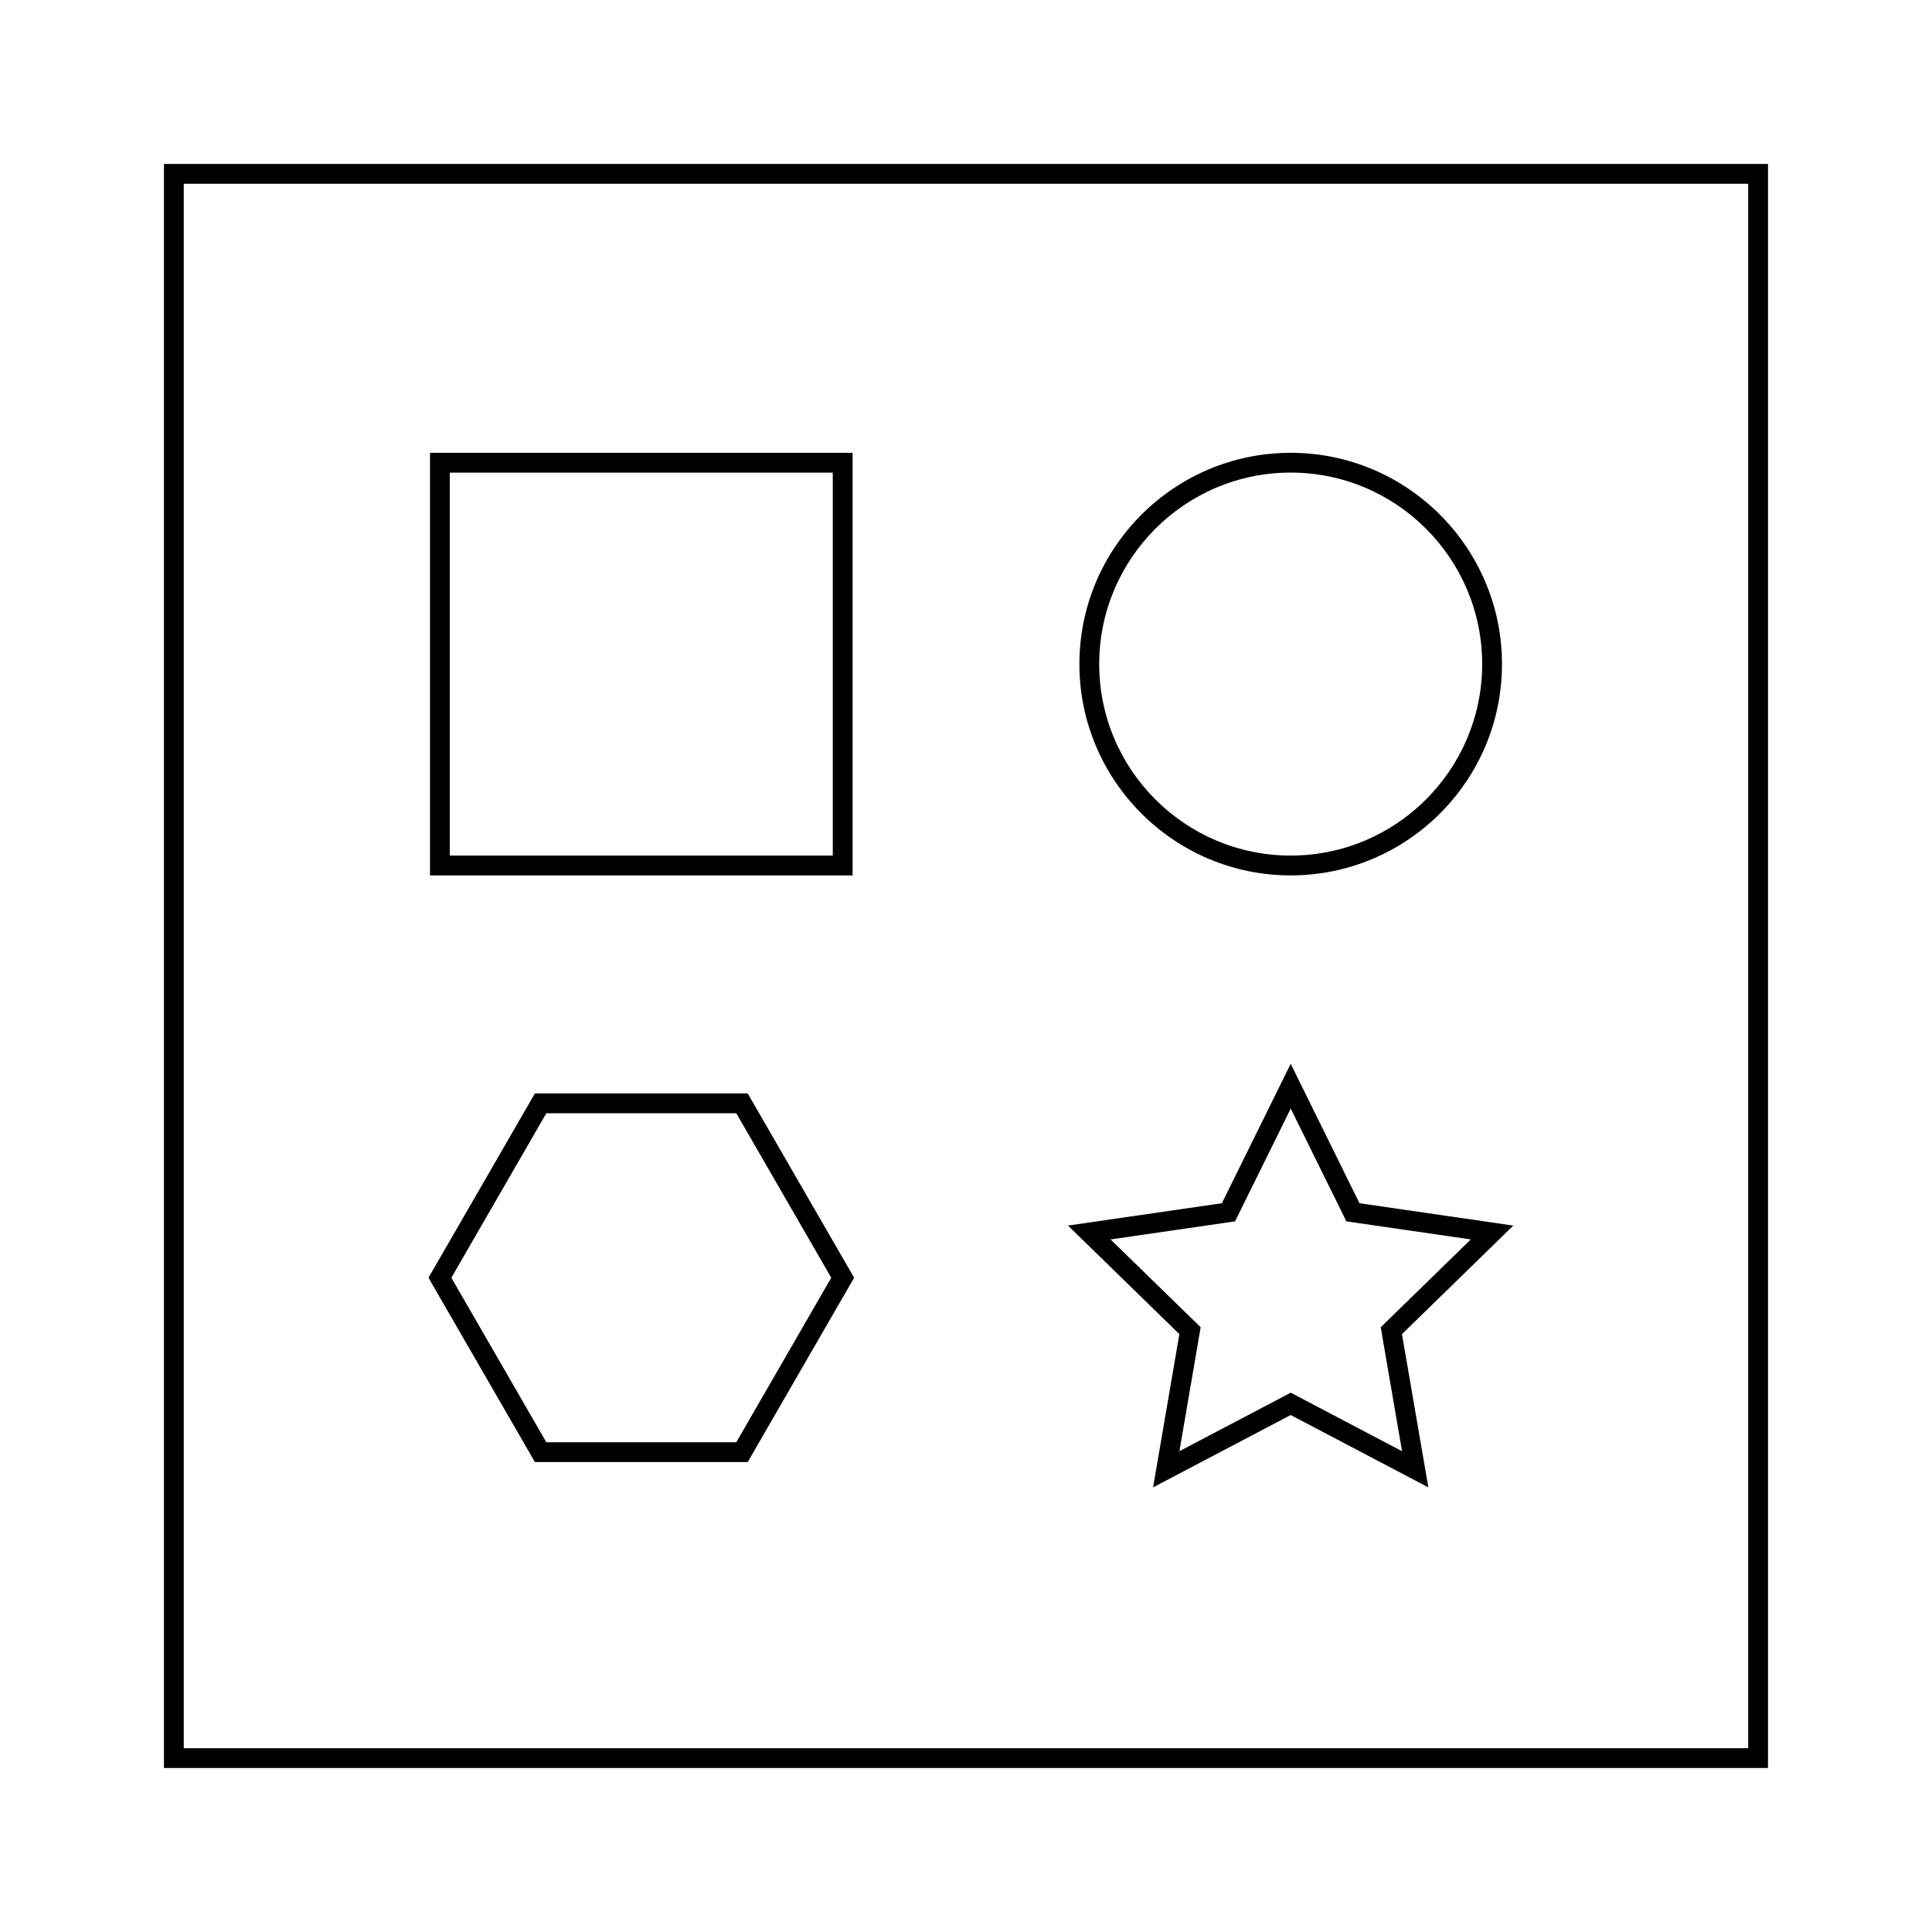<?xml version="1.0" encoding="UTF-8"?>
<!-- Uploaded to: ICON Repo, www.svgrepo.com, Generator: ICON Repo Mixer Tools -->
<svg fill="#000000" width="800px" height="800px" version="1.1" viewBox="144 144 512 512" xmlns="http://www.w3.org/2000/svg">
 <g>
  <path d="m486.05 375.99c30.875 0 55.992-25.117 55.992-55.992 0-30.879-25.117-56-55.992-56-30.879 0-55.996 25.121-55.996 56 0.004 30.875 25.121 55.992 55.996 55.992zm0-106.75c27.977 0 50.742 22.766 50.742 50.754 0 27.98-22.766 50.742-50.742 50.742-27.98 0-50.75-22.766-50.75-50.742 0.004-27.98 22.766-50.754 50.75-50.754z"/>
  <path d="m369.94 264h-111.98v111.99h111.99v-111.99zm-5.246 106.74h-101.49v-101.49h101.49v101.49z"/>
  <path d="m449.58 538.17 36.469-19.176 36.48 19.176-6.992-40.609 29.504-28.77-40.762-5.922-18.23-36.953-18.238 36.953-40.781 5.918 29.516 28.77zm-11.273-65.707 32.996-4.793 14.754-29.887 14.746 29.887 32.973 4.793-23.867 23.27 5.648 32.852-29.5-15.508-29.5 15.508 5.633-32.852z"/>
  <path d="m342.15 531.46 28.203-48.848-28.203-48.844h-56.395l-28.203 48.844 28.203 48.848zm-53.367-92.438h50.34l25.168 43.594-25.168 43.598h-50.34l-25.168-43.602z"/>
  <path d="m187.45 187.45v425.09h425.09v-425.09zm419.84 419.84h-414.59v-414.59h414.59z"/>
 </g>
</svg>
